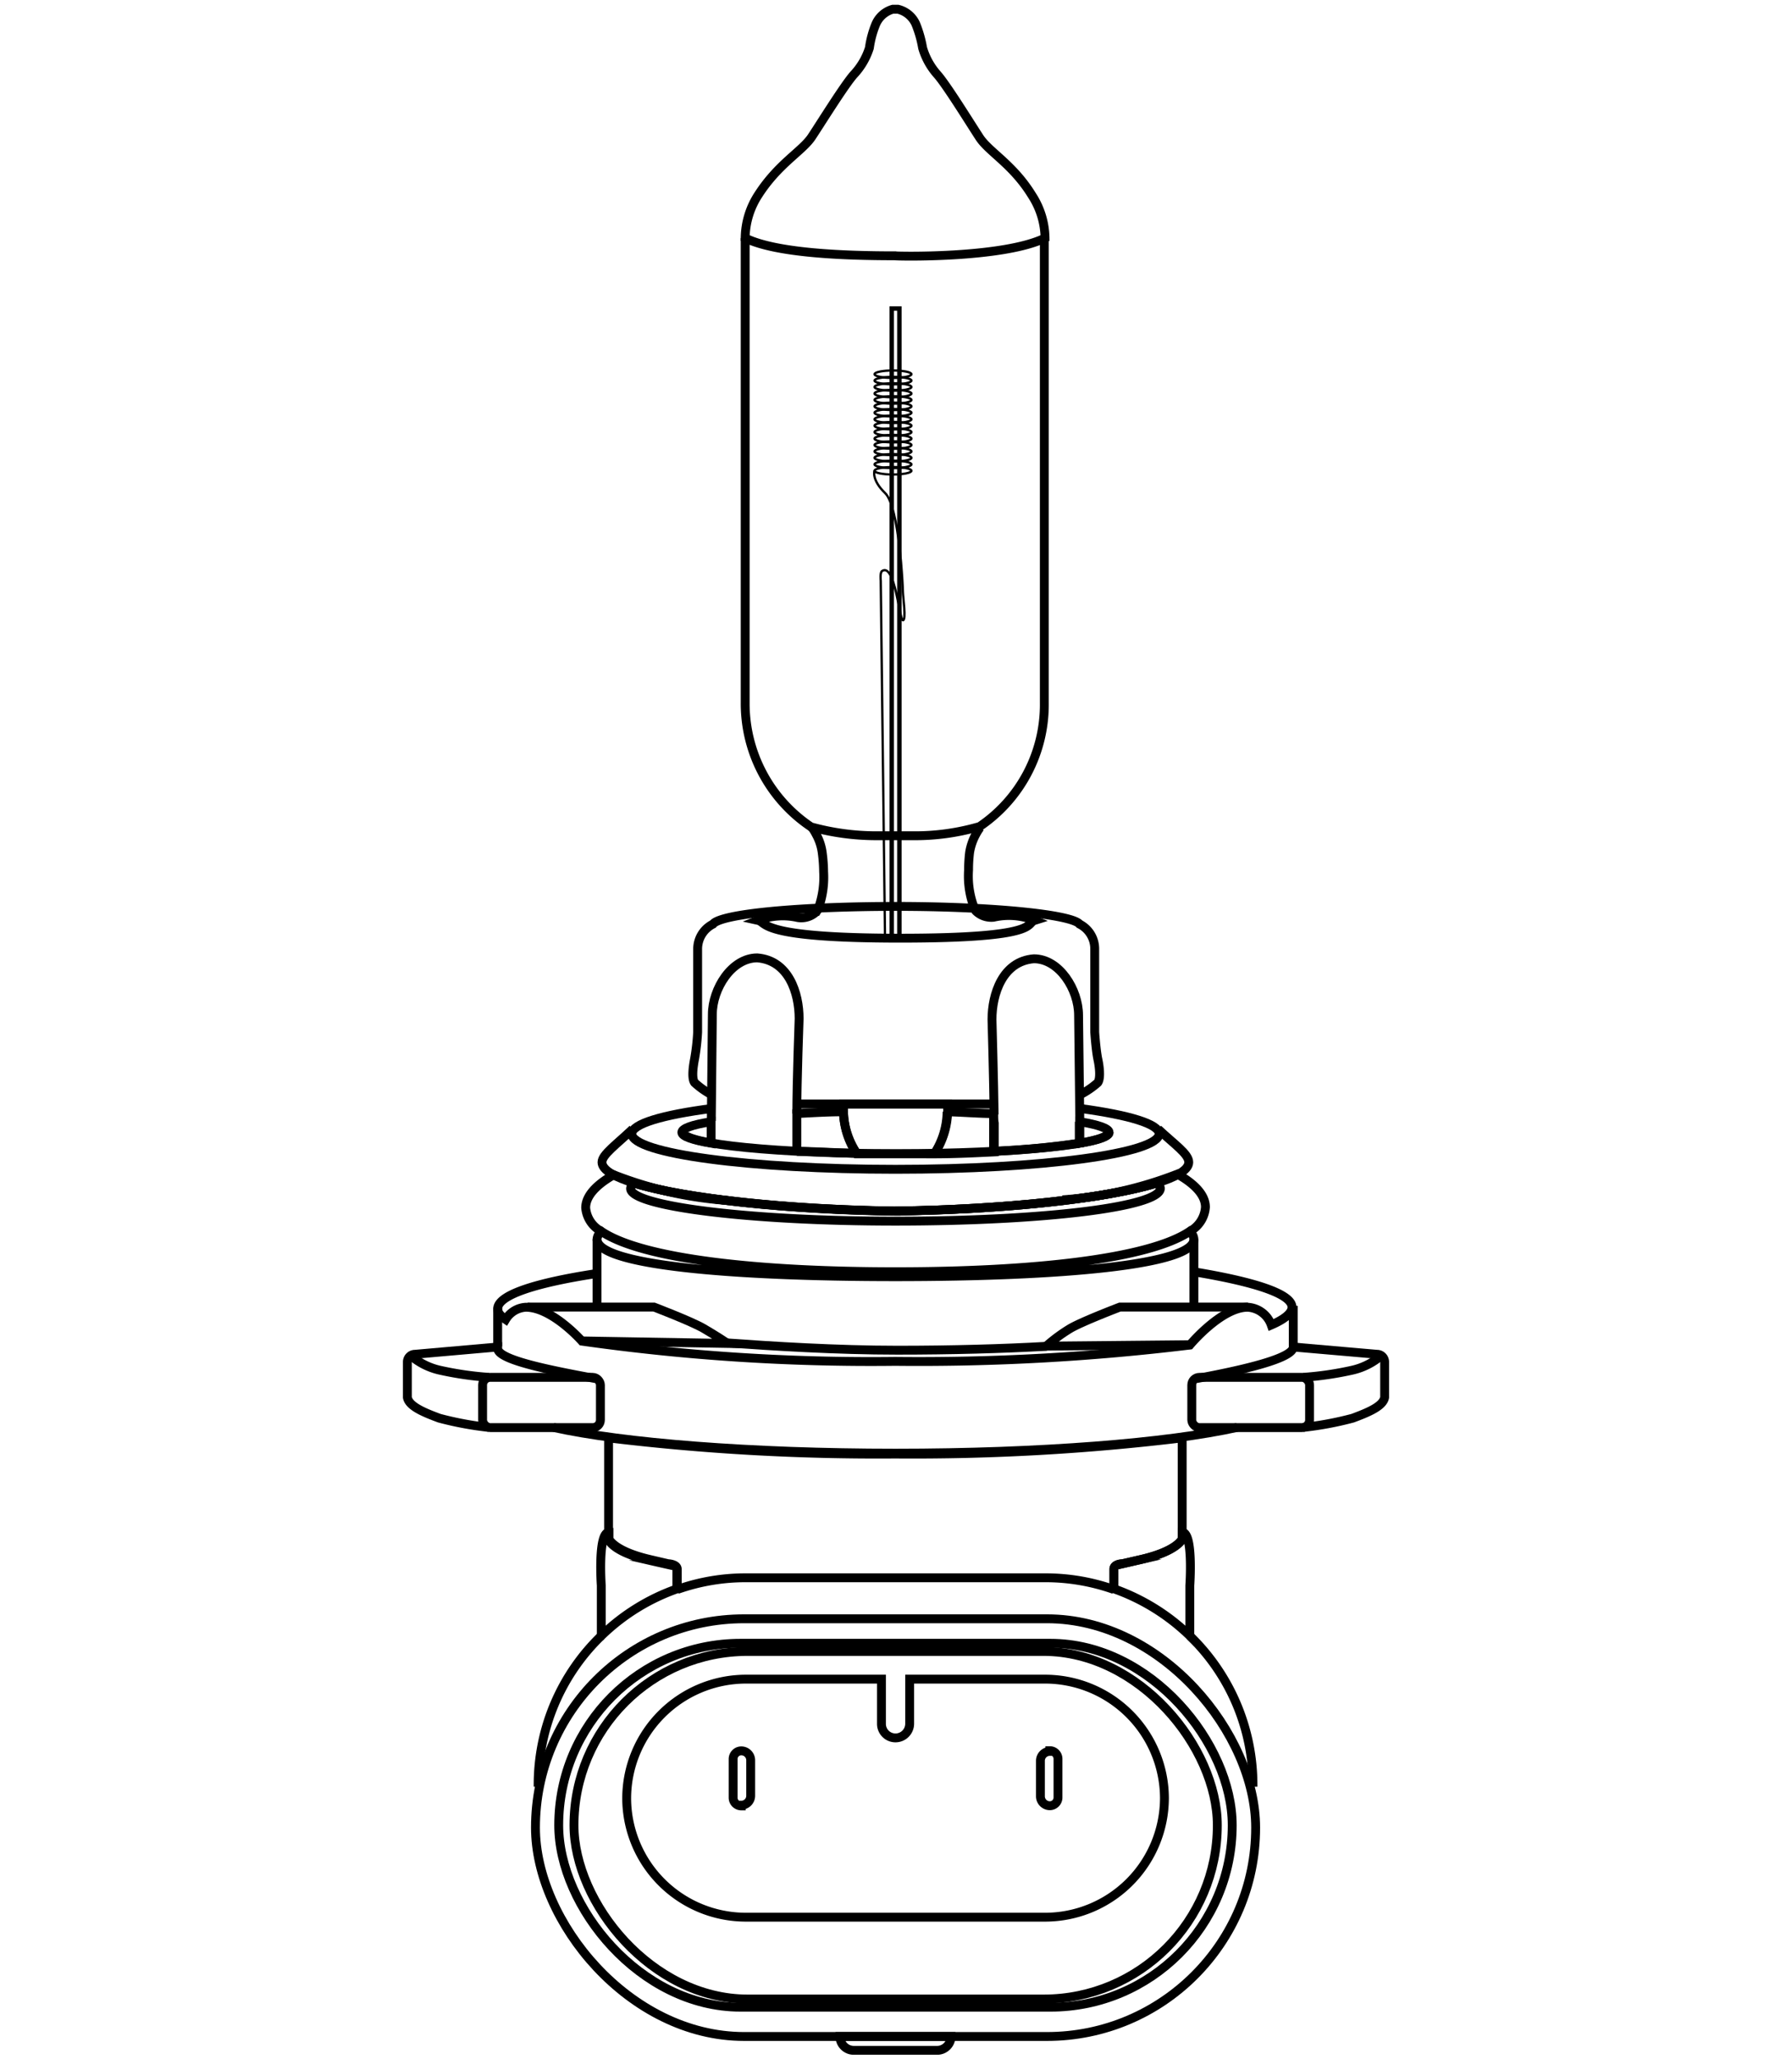 <svg viewBox="0 0 101 116" xmlns="http://www.w3.org/2000/svg"><defs><style>.cls-1,.cls-2,.cls-3{fill:none;stroke:#000;stroke-miterlimit:10;}.cls-1{stroke-width:0.5px;}.cls-2{stroke-width:0.25px;}.cls-3{stroke-width:0.13px;}</style></defs><title>pc_9006 fog_1</title><g data-name="图层 1" id="图层_1"><path d="M58.9,13.41A4.52,4.52,0,0,0,58.16,11c-1.07-1.74-2.42-2.44-2.95-3.25S53.36,4.8,52.83,4.2A3.9,3.9,0,0,1,52,2.7a6.47,6.47,0,0,0-.39-1.36,1.48,1.48,0,0,0-1-.82l-.15,0-.14,0a1.48,1.48,0,0,0-.95.82A5.46,5.46,0,0,0,49,2.7a3.91,3.91,0,0,1-.88,1.5c-.53.6-1.84,2.71-2.37,3.51s-1.88,1.51-3,3.25A4.54,4.54,0,0,0,42,13.41c1.75.86,5.62,1,8.43,1C50.47,14.44,56.51,14.57,58.9,13.41Z" class="cls-1"></path><path d="M42,13.41V39.58a8.36,8.36,0,0,0,3.71,7,13.86,13.86,0,0,0,3.68.5h2.1a13,13,0,0,0,3.62-.49s.06,0,.06,0a8.29,8.29,0,0,0,3.69-7V13.41" class="cls-1"></path><path d="M45.75,46.6h0A2.38,2.38,0,0,1,46,47a2.93,2.93,0,0,1,.35,1.1,8.67,8.67,0,0,1,.07,1,5.17,5.17,0,0,1-.27,2h0c0,.08-.07.16-.12.24a1.22,1.22,0,0,1-1.06.35,3.86,3.86,0,0,0-2.24.16c.5.11,0,1,8,1s7.07-.84,7.58-1A3.9,3.9,0,0,0,56,51.67,1.24,1.24,0,0,1,55,51.32c-.05-.11-.1-.21-.14-.31a5,5,0,0,1-.27-2,8,8,0,0,1,.06-1A3.19,3.19,0,0,1,55,47a2.75,2.75,0,0,1,.24-.38" class="cls-1"></path><polyline points="50.69 52.78 50.69 17.38 50.26 17.38 50.26 52.78" class="cls-2"></polyline><ellipse ry="0.21" rx="1.04" cy="21.08" cx="50.33" class="cls-3"></ellipse><ellipse ry="0.21" rx="1.04" cy="21.44" cx="50.33" class="cls-3"></ellipse><ellipse ry="0.21" rx="1.04" cy="21.8" cx="50.33" class="cls-3"></ellipse><ellipse ry="0.21" rx="1.04" cy="22.17" cx="50.33" class="cls-3"></ellipse><ellipse ry="0.21" rx="1.04" cy="22.53" cx="50.33" class="cls-3"></ellipse><ellipse ry="0.21" rx="1.04" cy="22.89" cx="50.33" class="cls-3"></ellipse><ellipse ry="0.21" rx="1.04" cy="23.25" cx="50.33" class="cls-3"></ellipse><ellipse ry="0.21" rx="1.04" cy="23.62" cx="50.33" class="cls-3"></ellipse><ellipse ry="0.21" rx="1.04" cy="23.98" cx="50.33" class="cls-3"></ellipse><ellipse ry="0.21" rx="1.04" cy="24.34" cx="50.33" class="cls-3"></ellipse><ellipse ry="0.21" rx="1.04" cy="24.71" cx="50.33" class="cls-3"></ellipse><ellipse ry="0.21" rx="1.04" cy="25.07" cx="50.33" class="cls-3"></ellipse><ellipse ry="0.21" rx="1.04" cy="25.43" cx="50.33" class="cls-3"></ellipse><ellipse ry="0.21" rx="1.04" cy="25.79" cx="50.33" class="cls-3"></ellipse><ellipse ry="0.21" rx="1.04" cy="26.16" cx="50.33" class="cls-3"></ellipse><ellipse ry="0.21" rx="1.04" cy="26.52" cx="50.33" class="cls-3"></ellipse><line y2="69.81" x2="67.29" y1="73.58" x1="67.29" class="cls-1"></line><line y2="73.63" x2="33.65" y1="69.81" x1="33.65" class="cls-1"></line><line y2="75.84" x2="28.05" y1="73.67" x1="28.05" class="cls-1"></line><line y2="73.56" x2="72.89" y1="75.84" x1="72.89" class="cls-1"></line><path d="M60.94,62.45c2.71.37,4.39.87,4.39,1.42,0,1.11-6.65,2-14.86,2s-14.86-.89-14.86-2c0-.56,1.74-1.07,4.53-1.43" class="cls-1"></path><path d="M62.51,63.79c0,.67-5.39,1.2-12,1.2s-12-.53-12-1.2" class="cls-1"></path><path d="M69.73,80.41c-3.92.87-11.07,1.45-19.26,1.45s-15.37-.58-19.28-1.45" class="cls-1"></path><path d="M59,75.84c-2.48.14-5.36.22-8.43.22-3.4,0-7.08-.23-9.72-.42" class="cls-1"></path><path d="M62.78,89.54V88.39c0-.27.47-.3.47-.3s-1,.24,1.06-.24,2.32-1.16,2.32-1.16v-.37h0V81a126.15,126.15,0,0,1-16.18.91A126.1,126.1,0,0,1,34.3,81v5.37h0v.37s.24.69,2.31,1.16,1.06.24,1.06.24.48,0,.48.3v1.15" class="cls-1"></path><path d="M58.9,94.59H51.27V97.1a.8.8,0,0,1-.8.8.79.79,0,0,1-.79-.8V94.59H42.05a6.73,6.73,0,0,0-6.73,6.73h0A6.72,6.72,0,0,0,42.05,108H58.9a6.73,6.73,0,0,0,6.73-6.72h0A6.73,6.73,0,0,0,58.9,94.59Z" class="cls-1"></path><rect rx="9.79" height="19.58" width="36.26" y="93.03" x="32.35" class="cls-1"></rect><rect rx="10.25" height="20.5" width="37.96" y="92.57" x="31.49" class="cls-1"></rect><rect rx="11.76" height="23.53" width="40.59" y="91.19" x="30.18" class="cls-1"></rect><path d="M67.06,89.32s.21-3-.43-3v.37s-.25.69-2.32,1.16-1.06.24-1.06.24-.47,0-.47.3V89.5a11.77,11.77,0,0,1,4.28,2.65Z" class="cls-1"></path><path d="M38.17,88.39c0-.27-.48-.3-.48-.3s1,.24-1.06-.24-2.31-1.16-2.31-1.16v-.37c-.64,0-.43,3-.43,3v2.83a11.69,11.69,0,0,1,4.28-2.65Z" class="cls-1"></path><path d="M70.62,100.65v-.09a11.7,11.7,0,0,0-3.56-8.41" class="cls-1"></path><path d="M33.89,92.15a11.66,11.66,0,0,0-3.56,8.41v.09" class="cls-1"></path><path d="M62.78,89.54v0a11.58,11.58,0,0,0-3.88-.66H42.05a11.58,11.58,0,0,0-3.88.66v0" class="cls-1"></path><path d="M59.17,98.62h0a.46.46,0,0,1,.46.46v2.18a.46.46,0,0,1-.46.46h0a.53.53,0,0,1-.53-.53v-2a.53.53,0,0,1,.53-.53Z" class="cls-1"></path><path transform="translate(83.63 200.35) rotate(180)" d="M41.85,98.62h0a.46.46,0,0,1,.46.46v2.18a.46.46,0,0,1-.46.46h0a.53.53,0,0,1-.53-.53v-2a.53.53,0,0,1,.53-.53Z" class="cls-1"></path><path d="M47.34,114.72H53.6a0,0,0,0,1,0,0v0a.78.78,0,0,1-.78.78h-4.7a.78.78,0,0,1-.78-.78v0A0,0,0,0,1,47.34,114.72Z" class="cls-1"></path><path d="M60.87,61.67a4.74,4.74,0,0,0,1-.68c.19-.26.08-1,0-1.35-.11-.57-.17-1.5-.17-1.5V53.46a1.56,1.56,0,0,0-.85-1.4c-.43-.54-4.89-1-10.34-1s-9.9.42-10.33,1a1.57,1.57,0,0,0-.86,1.4v4.68a12.67,12.67,0,0,1-.17,1.5c-.07.36-.19,1.09,0,1.35a4.63,4.63,0,0,0,1,.7" class="cls-1"></path><polyline points="44.96 62.19 50.14 62.19 50.81 62.19 56.04 62.19" class="cls-1"></polyline><path d="M60.86,63.19l-.07-6c0-1.44-1.08-3.18-2.52-3.18-1.77.14-2.36,2-2.36,3.42,0,0,.1,3.59.12,5.35" class="cls-1"></path><path d="M44.91,64.86c1.05,0,2.18.09,3.38.11a4.4,4.4,0,0,1-.75-2.34c-.92,0-1.8.06-2.63.1v2.13Z" class="cls-1"></path><path d="M38.43,63.79c0,.22.6.43,1.65.61V63.19C39,63.36,38.43,63.57,38.43,63.79Z" class="cls-1"></path><path d="M44.91,62.73c0-1.76.13-5.35.13-5.35,0-1.44-.59-3.28-2.36-3.42-1.44,0-2.53,1.74-2.53,3.18l-.06,6" class="cls-1"></path><path d="M62.51,63.79c0-.22-.6-.43-1.65-.6V64.4C61.92,64.22,62.51,64,62.51,63.79Z" class="cls-1"></path><path d="M56,62.73c-.82,0-1.7-.08-2.62-.1A4.48,4.48,0,0,1,52.66,65c1.2,0,2.33-.06,3.38-.11V63.27C56,63.12,56,62.94,56,62.73Z" class="cls-1"></path><path d="M56,62.73c0,.21,0,.39,0,.54v1.59a47.58,47.58,0,0,0,4.83-.46V63.19" class="cls-1"></path><path d="M53.41,62.19H47.54a1.48,1.48,0,0,0,0,.21,1.77,1.77,0,0,0,0,.23A4.4,4.4,0,0,0,48.29,65c.71,0,1.44,0,2.18,0s1.48,0,2.19,0a4.48,4.48,0,0,0,.75-2.34v-.44Z" class="cls-1"></path><path d="M65.27,63.6C66.18,64.46,67,65,67,65.47c0,1.49-8.24,2.66-16.82,2.76h.57c-8.59-.1-16.82-1.27-16.82-2.76,0-.43.82-1,1.73-1.87" class="cls-1"></path><path d="M50.76,68.23h-.29c-6-.08-11.88-.7-14.73-1.58a.41.41,0,0,0-.2.3c0,1,6.69,1.84,14.93,1.84S65.4,68,65.4,66.94a.41.41,0,0,0-.2-.3c-2.84.88-8.67,1.5-14.73,1.58Z" class="cls-1"></path><path d="M50.76,68.23h0Z" class="cls-1"></path><path d="M35.74,66.64c2.85.88,8.68,1.5,14.73,1.58,6.06-.08,11.89-.7,14.73-1.58" class="cls-1"></path><path d="M50.76,68.23h0Z" class="cls-1"></path><path d="M33.9,69.37a.61.61,0,0,0-.25.44c0,1.45,7.53,2.11,16.82,2.11s16.82-.66,16.82-2.11a.6.6,0,0,0-.24-.44c-2.31,1.55-8.86,2.27-16.58,2.27S36.2,70.92,33.9,69.37Z" class="cls-1"></path><path d="M41.07,67.63a21.75,21.75,0,0,1-6.48-1.45c-1,.57-1.58,1.2-1.58,1.86a1.66,1.66,0,0,0,.89,1.33" class="cls-1"></path><path d="M67.05,69.37A1.68,1.68,0,0,0,67.94,68c0-.66-.57-1.29-1.58-1.86a21.91,21.91,0,0,1-6.48,1.45" class="cls-1"></path><path d="M49.29,26.52s-.19.5.6,1.26,1,5.3,1,5.57.2,1.59,0,1.59-.44-3.27-1.18-2.77c-.12.09-.07.54-.07.54l.24,20.07" class="cls-3"></path><rect rx="0.43" height="2.83" width="6.64" y="77.59" x="67.17" class="cls-1"></rect><path d="M73.44,80.41a18.5,18.5,0,0,0,2.8-.52c.83-.31,1.71-.66,1.8-1.17v-2a.43.43,0,0,0-.43-.43l-4.72-.41h0c0,.64-2.81,1.29-5.46,1.78" class="cls-1"></path><path d="M73.44,77.59a18.63,18.63,0,0,0,2.8-.41,3.79,3.79,0,0,0,1.66-.86" class="cls-1"></path><rect rx="0.43" height="2.83" width="6.64" y="77.59" x="27.2" class="cls-1"></rect><path d="M27.56,80.41a18.5,18.5,0,0,1-2.8-.52c-.83-.31-1.71-.66-1.8-1.17v-2a.43.43,0,0,1,.43-.43l4.66-.41v.08c0,.64,2.87,1.21,5.52,1.7" class="cls-1"></path><path d="M27.56,77.59a18.63,18.63,0,0,1-2.8-.41,3.79,3.79,0,0,1-1.66-.86" class="cls-1"></path><path d="M70.34,73.63H63.12s-2.1.8-2.79,1.2a9.32,9.32,0,0,0-1.36,1l8.14-.08" class="cls-1"></path><path d="M33.7,71.73c-3.51.53-5.65,1.22-5.65,2,0,.21.16.4.45.6l0,0a1.42,1.42,0,0,1,1.14-.69c1.48,0,3.16,1.91,3.16,1.91h0a116.07,116.07,0,0,0,17.65,1.14,126,126,0,0,0,16.61-.92s1.77-2.13,3.26-2.13a1.5,1.5,0,0,1,1.33,1h0c.67-.29,1.17-.64,1.17-1,0-.75-2.09-1.43-5.55-2" class="cls-1"></path><path d="M29.74,73.63h7.12s2.1.8,2.79,1.2,1.37.85,1.37.85l-8.15-.14" class="cls-1"></path></g></svg>